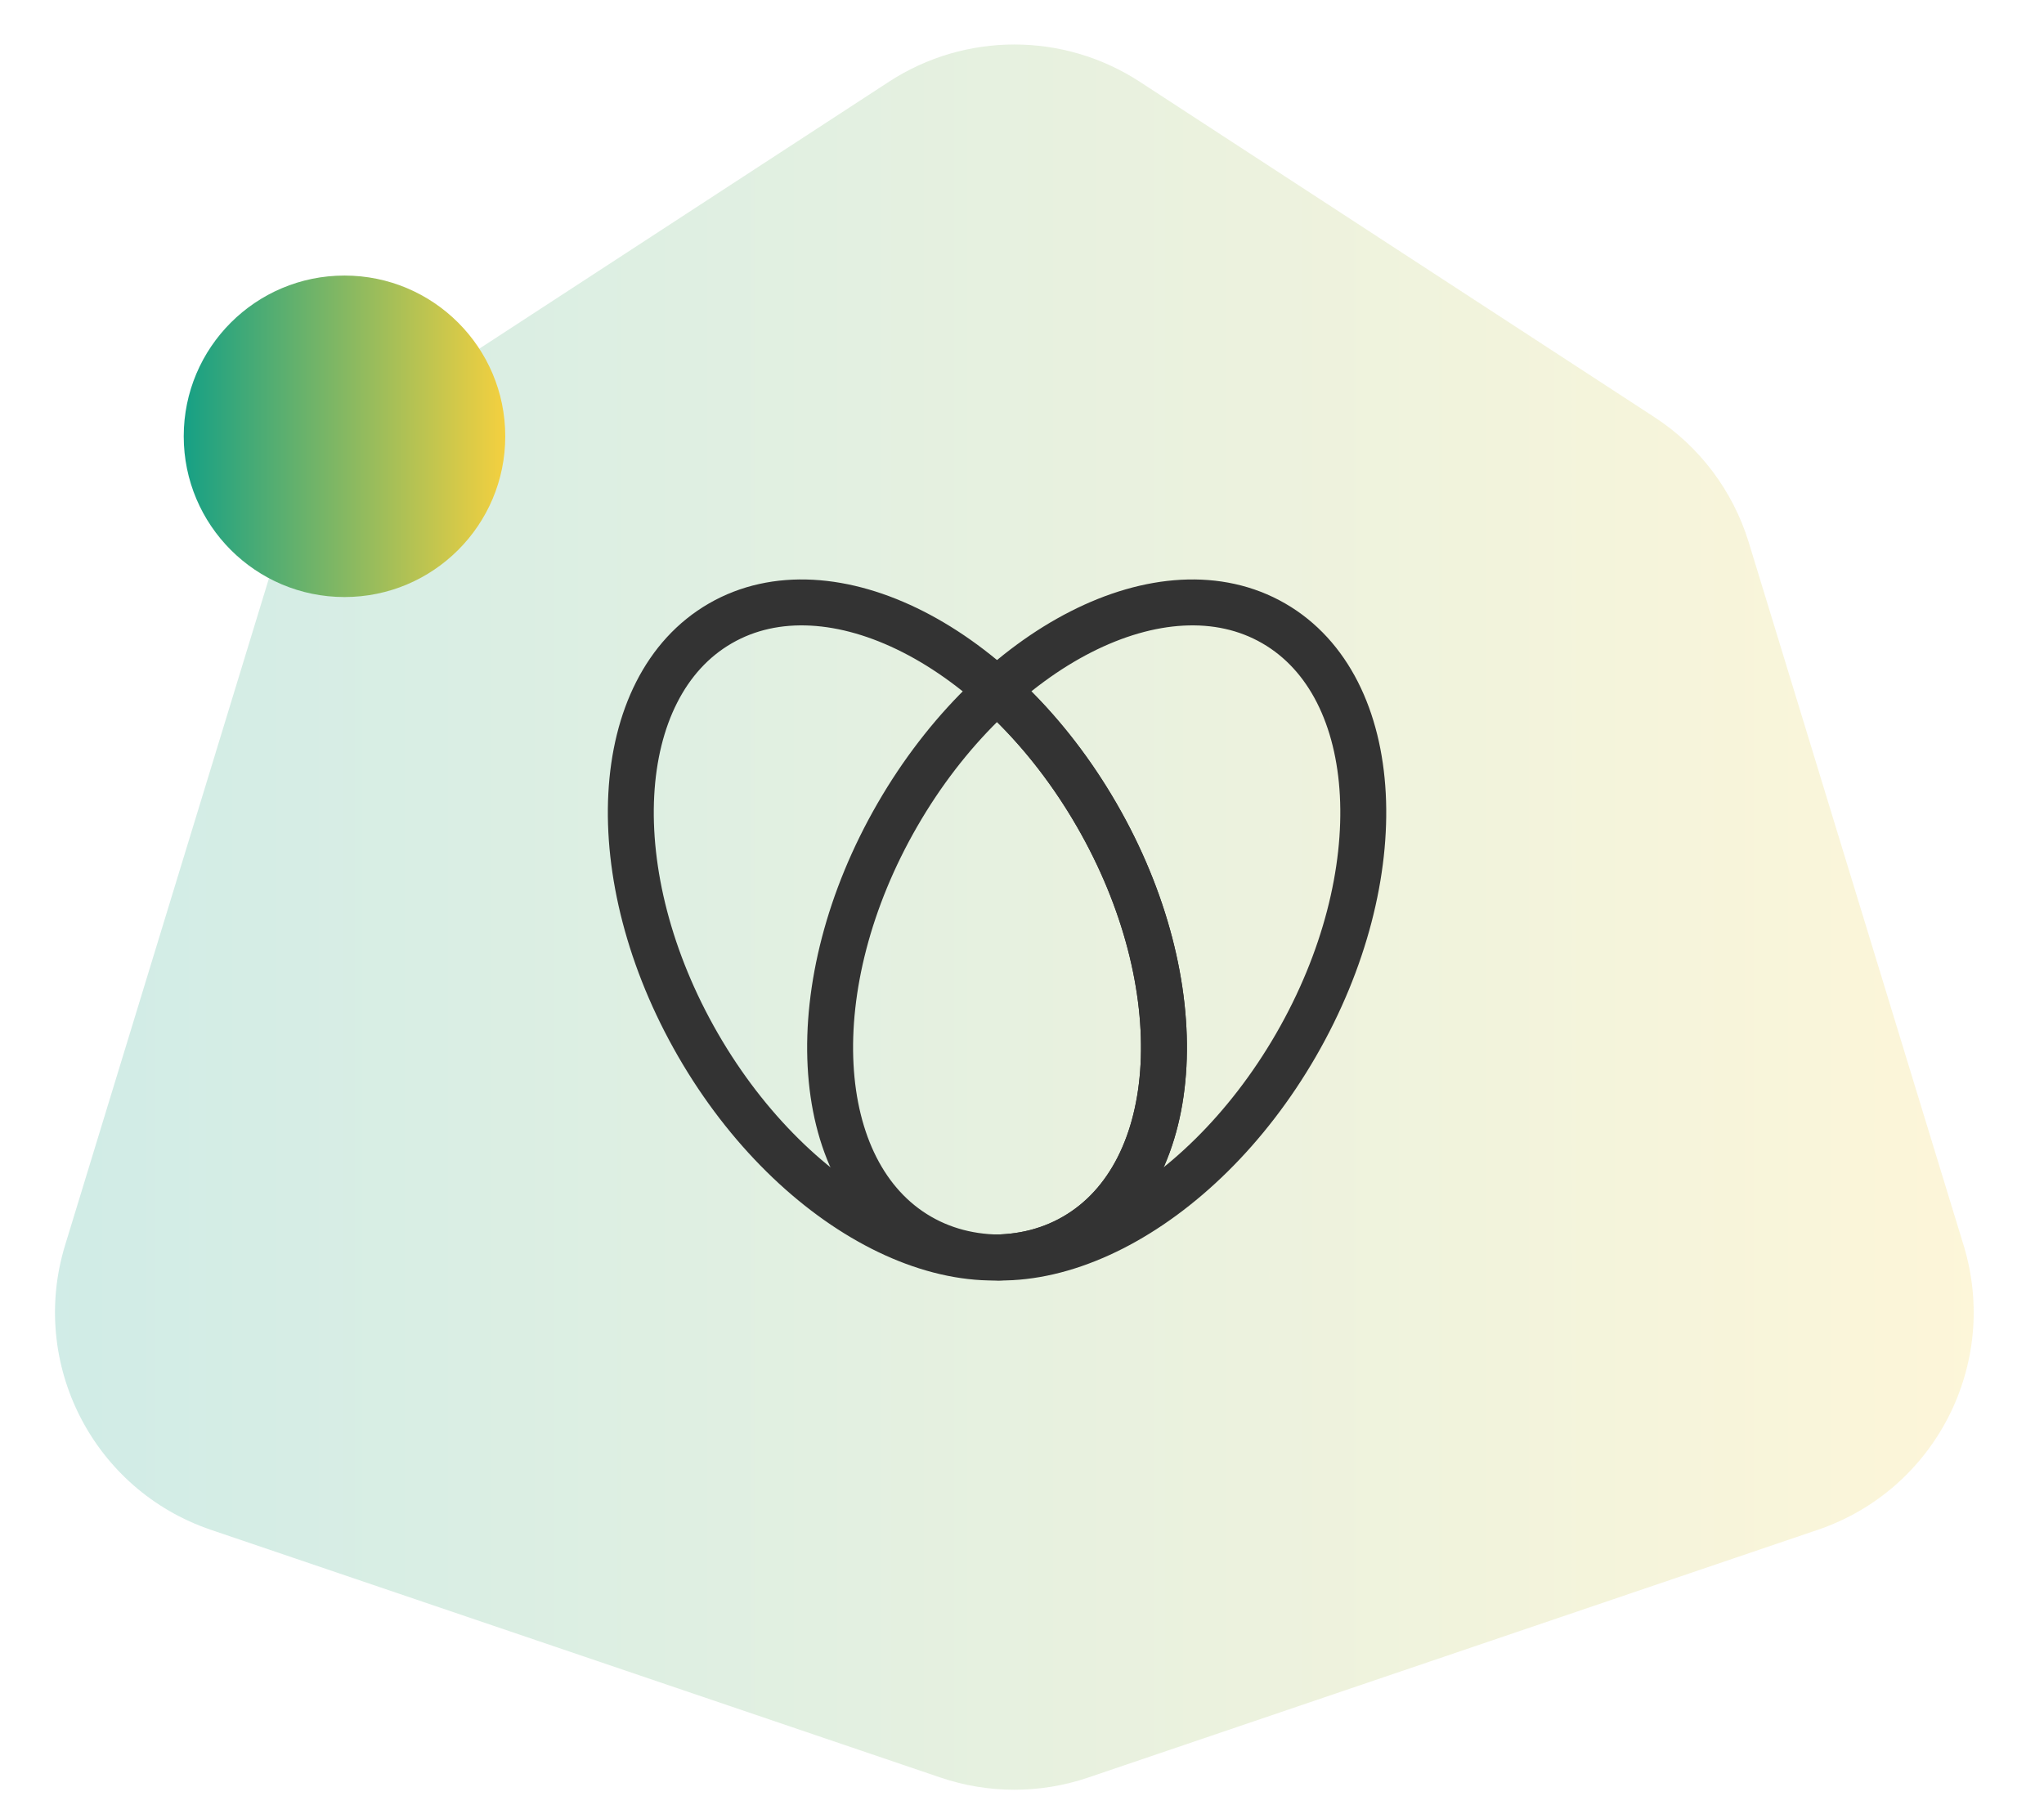 <svg width="89" height="79" viewBox="0 0 89 79" fill="none" xmlns="http://www.w3.org/2000/svg">
<path opacity="0.2" d="M38.706 3.56C42.025 1.397 46.308 1.397 49.627 3.56L72.042 18.169C74.007 19.449 75.459 21.38 76.145 23.623L85.499 54.228C87.079 59.395 84.268 64.882 79.152 66.62L47.382 77.409C45.297 78.117 43.036 78.117 40.951 77.409L9.181 66.62C4.065 64.882 1.254 59.395 2.834 54.228L12.188 23.623C12.874 21.38 14.326 19.449 16.291 18.169L38.706 3.56Z" fill="url(#paint0_linear_23253_10413)"/>
<path d="M15 26C18.866 26 22 22.866 22 19C22 15.134 18.866 12 15 12C11.134 12 8 15.134 8 19C8 22.866 11.134 26 15 26Z" fill="url(#paint1_linear_23253_10413)"/>
<path d="M47.752 35.488C52.01 42.862 51.575 51.083 46.782 53.85C41.989 56.617 34.653 52.883 30.396 45.509C26.139 38.135 26.573 29.915 31.366 27.147C36.159 24.38 43.495 28.115 47.752 35.488Z" stroke="#333333" stroke-width="2" stroke-linecap="round" stroke-linejoin="round"/>
<path d="M39.074 35.488C34.817 42.862 35.251 51.083 40.044 53.85C44.837 56.617 52.173 52.883 56.431 45.509C60.688 38.135 60.254 29.915 55.461 27.147C50.668 24.38 43.331 28.115 39.074 35.488Z" stroke="#333333" stroke-width="2" stroke-linecap="round" stroke-linejoin="round"/>
<path d="M43.31 29.973C44.963 31.443 46.492 33.306 47.752 35.489C52.01 42.862 51.575 51.083 46.782 53.85C45.782 54.428 44.67 54.722 43.499 54.759" stroke="#333333" stroke-width="2" stroke-linecap="round" stroke-linejoin="round"/>
<defs>
<linearGradient id="paint0_linear_23253_10413" x1="2.395" y1="39.939" x2="85.938" y2="39.939" gradientUnits="userSpaceOnUse">
<stop stop-color="#16A085"/>
<stop offset="1" stop-color="#F4D03F"/>
</linearGradient>
<linearGradient id="paint1_linear_23253_10413" x1="8" y1="19" x2="22" y2="19" gradientUnits="userSpaceOnUse">
<stop stop-color="#16A085"/>
<stop offset="1" stop-color="#F4D03F"/>
</linearGradient>
</defs>
</svg>
